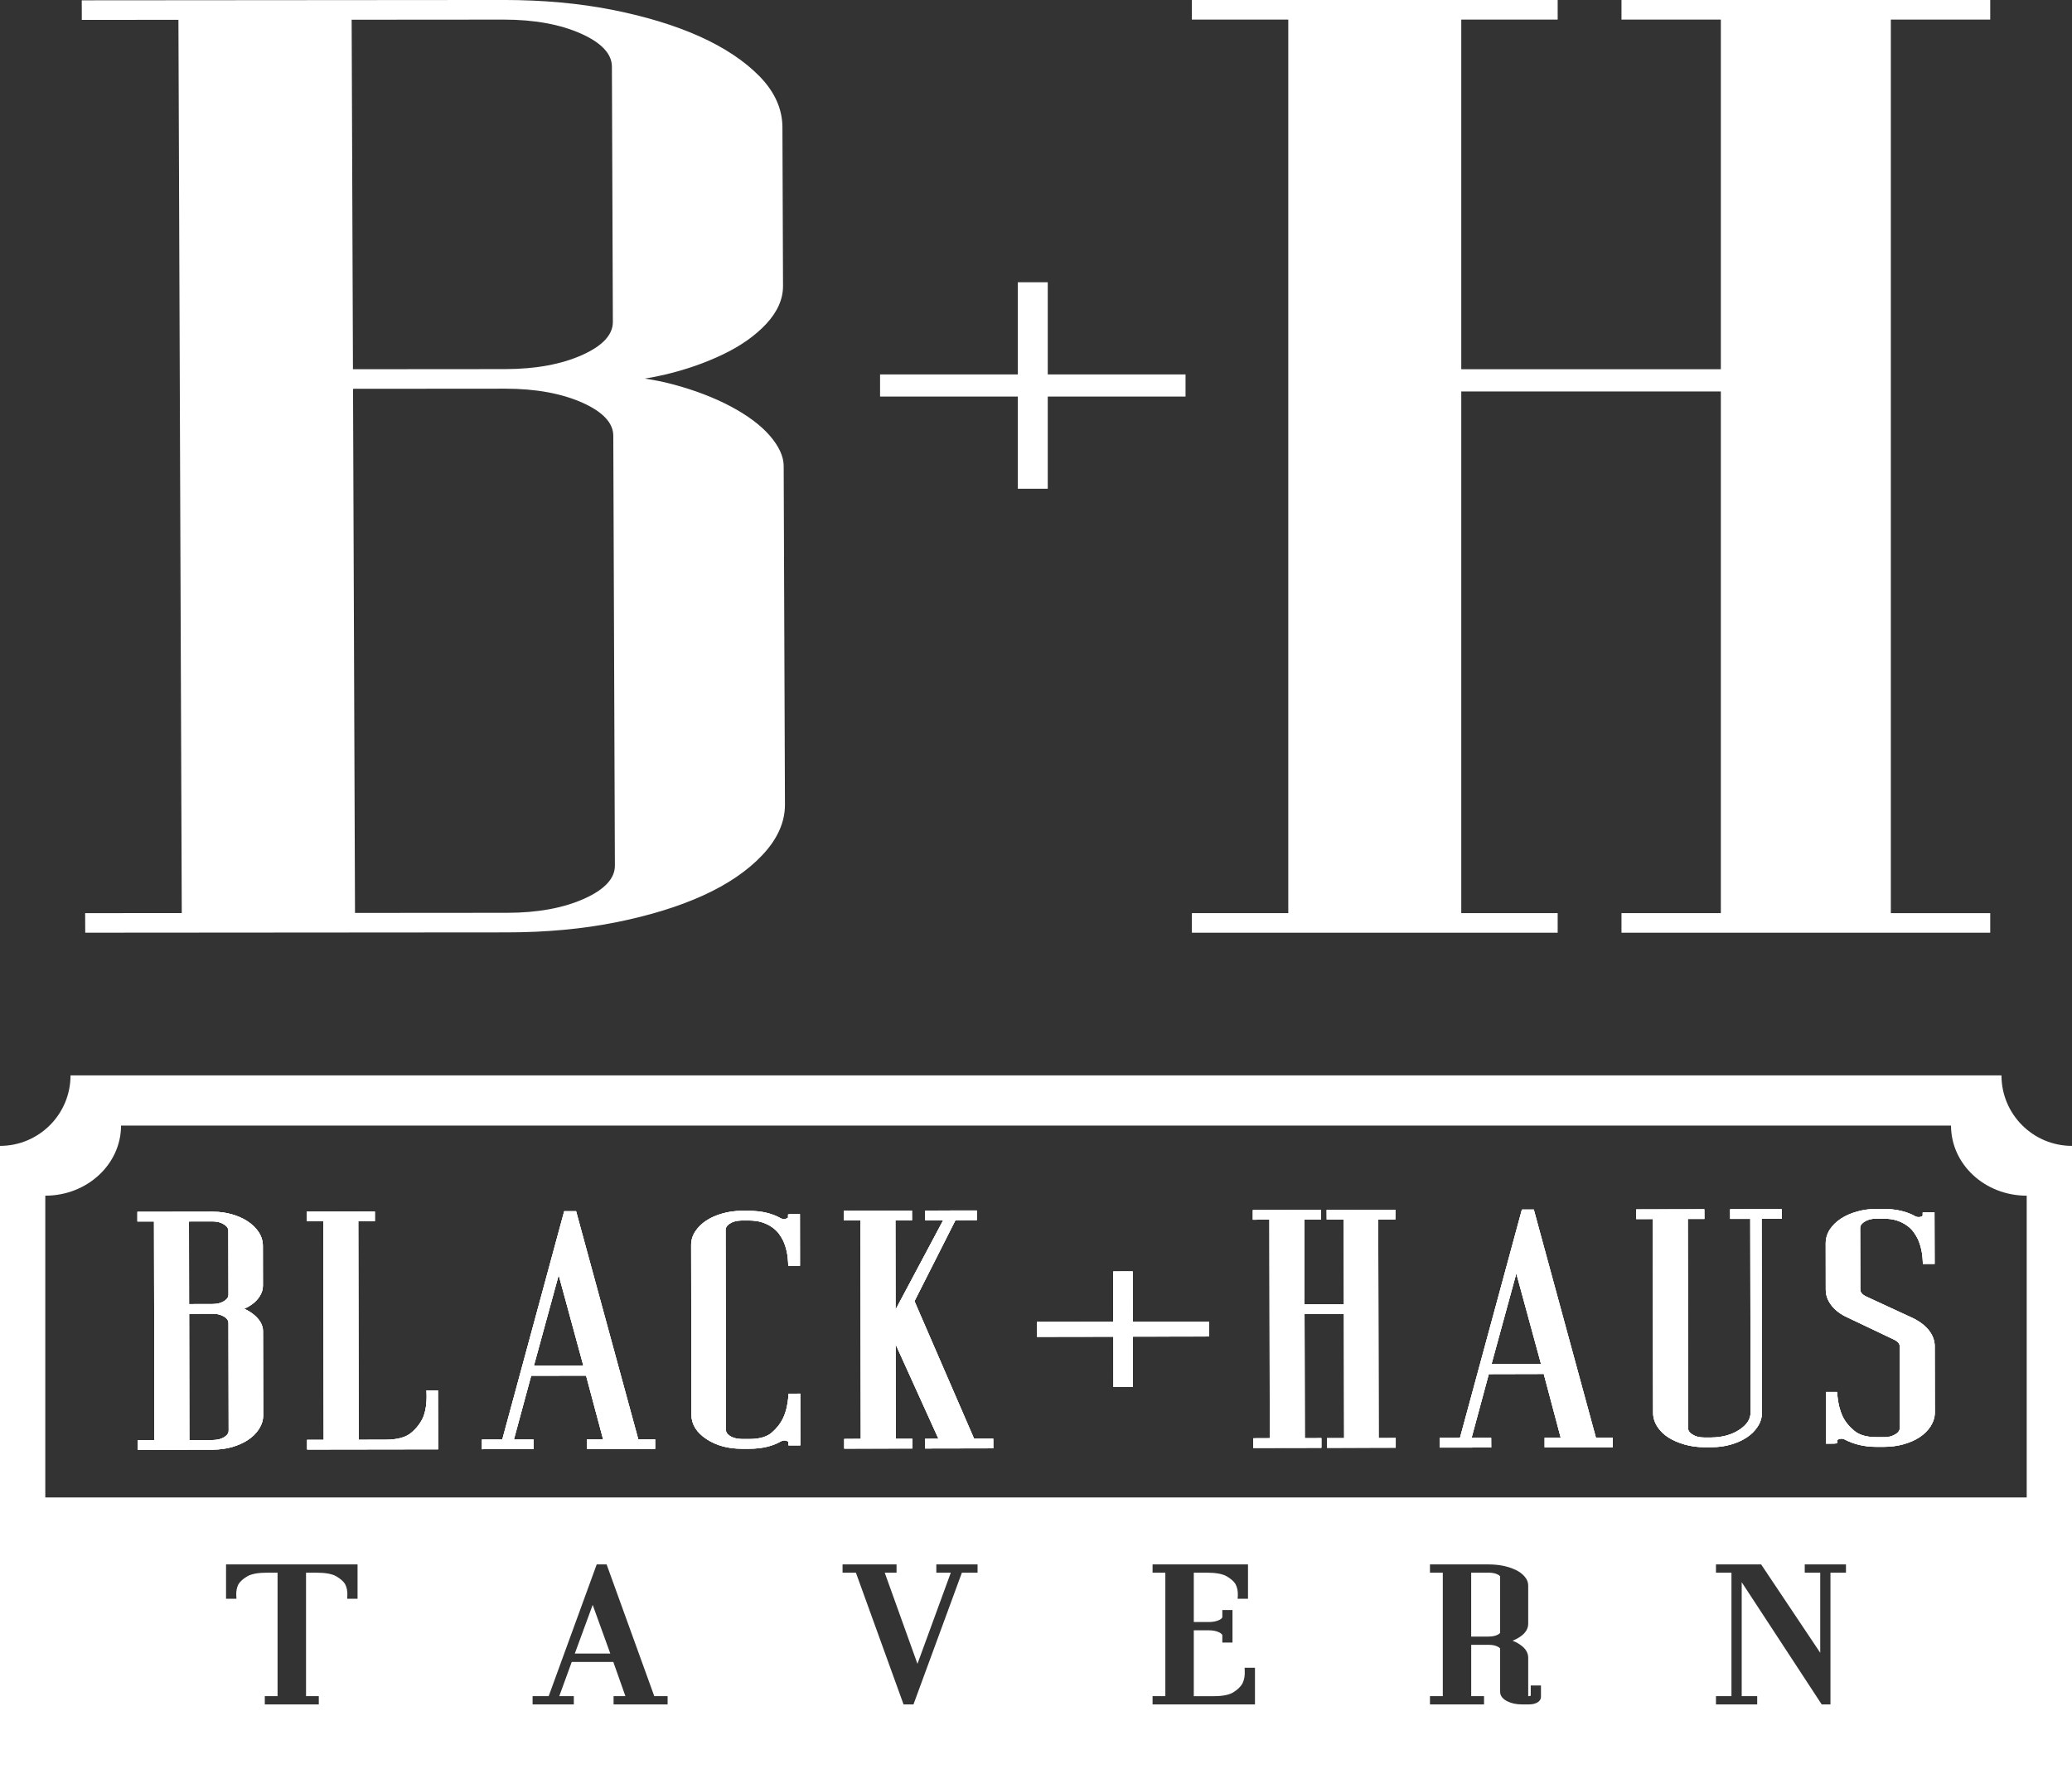 <?xml version="1.0" encoding="UTF-8"?>
<svg xmlns="http://www.w3.org/2000/svg" id="Layer_2" viewBox="0 0 1061.73 906.85">
  <rect x="0" y="0" width="1061.73" height="906.85" fill="#333333" stroke="none"/>
  <defs>
    <style>.cls-1{fill:#fff;stroke-width:0px;}</style>
  </defs>
  <g id="Layer_1-2">
    <path class="cls-1" d="M134.76,682.04c0-1.43-.46-2.93-1.37-4.49-.88-1.46-2.15-2.83-3.78-4.07-1.33-1.04-2.83-1.92-4.49-2.64,1.33-.59,2.6-1.3,3.78-2.12,1.73-1.2,3.13-2.64,4.17-4.3,1.11-1.73,1.66-3.55,1.66-5.44l-.03-20.35c0-2.6-.75-5.01-2.21-7.2-1.4-2.08-3.29-3.91-5.63-5.44-2.25-1.5-4.98-2.7-8.04-3.58-3.03-.88-6.25-1.33-9.96-1.33l-38.45.06v4.95h8.5l.2,112.03-8.5.03v4.95l38.45-.07c3.58-.03,6.93-.49,9.99-1.37,3.06-.91,5.76-2.12,8.01-3.61,2.31-1.53,4.23-3.39,5.63-5.57,1.43-2.25,2.18-4.62,2.18-7.06l-.1-43.4ZM117.01,630.86l.07,32.72c0,.78-.23,1.99-2.12,3.22-1.6,1.07-3.65,1.6-6.06,1.6l-12.01.03-.06-42.36,12.01-.03h.03c2.41,0,4.43.55,6.02,1.6,1.89,1.24,2.12,2.44,2.12,3.22ZM108.94,673.35h.03c2.38,0,4.39.55,6.02,1.6,1.89,1.24,2.08,2.44,2.08,3.22l.1,55.09c0,.78-.2,1.99-2.08,3.22-1.6,1.07-3.65,1.6-6.06,1.63h-12.01l-.1-64.72,12.01-.03Z"></path>
    <path class="cls-1" d="M224.42,712.65l.07,30.21-67.13.1v-4.95h8.5l-.2-112.06-8.5.03v-4.95l34.93-.07v4.95l-8.5.03.2,112.03,13.8-.03c5.93,0,10.35-1.2,13.12-3.55,2.86-2.41,4.95-5.18,6.22-8.2,1.27-3.32,1.82-7.36,1.66-11.85l-.07-1.69h5.89Z"></path>
    <path class="cls-1" d="M327.07,737.72l-31.87-116.91h-6.09l-31.74,117.04h-10.42v4.95l26.44-.03v-4.95l-10.06.03,8.86-32.72,28.13-.03,8.73,32.66-8.27.03v4.95l34.93-.07v-4.95h-8.63ZM273.58,700.02l12.7-46.46,12.63,46.39-25.33.07Z"></path>
    <path class="cls-1" d="M410.06,714.34l.03,26.5h-6.09v-1.63c0-.16-.07-.29-.36-.46-.52-.29-1.04-.46-1.6-.46h-.03c-.46,0-1.04.13-1.69.39-4.33,2.54-9.87,3.87-16.31,3.87h-3.94c-6.97,0-12.99-1.63-17.94-4.88-5.21-3.39-7.85-7.65-7.85-12.63l-.13-86.8c-.03-2.57.72-4.98,2.18-7.16,1.4-2.12,3.29-3.94,5.6-5.47,2.28-1.5,5.01-2.73,8.17-3.61,3.13-.91,6.45-1.37,9.83-1.37h3.94c6.41,0,11.95,1.33,16.44,3.94.98.33,2.18.39,3.13-.2.29-.16.36-.29.36-.29v-1.6l1.63-.2h4.46l.03,26.47-6.02.03-.06-1.56c-.16-4.07-.98-7.81-2.44-11.13-.62-1.3-1.43-2.64-2.38-3.91-.94-1.2-2.12-2.28-3.52-3.26-1.4-.98-3.09-1.79-4.98-2.41-1.89-.62-4.13-.94-6.67-.94h-3.91c-2.41.03-4.43.55-6.06,1.63-1.86,1.24-2.08,2.44-2.08,3.22l.16,102.39c0,.78.23,1.99,2.12,3.22,1.6,1.04,3.61,1.47,6.06,1.56h3.87c5.05,0,8.89-1.11,11.43-3.26,2.64-2.28,4.59-4.82,5.86-7.52,1.47-3.19,2.34-6.87,2.67-10.97l.13-1.5,5.96-.03Z"></path>
    <polygon class="cls-1" points="499.14 737.42 508.97 737.42 508.97 742.37 474.04 742.44 474.04 737.49 480.88 737.46 458.93 689.04 459 737.49 467.53 737.49 467.53 742.44 432.59 742.5 432.59 737.55 441.09 737.52 440.89 625.49 432.4 625.52 432.4 620.57 467.3 620.51 467.33 625.46 458.83 625.46 458.9 671.27 483.32 625.43 474.1 625.46 474.1 620.48 500.54 620.44 500.54 625.39 489.6 625.43 468.6 666.94 499.14 737.42"></polygon>
    <polygon class="cls-1" points="580.44 677.45 619.57 677.39 619.57 685.04 580.44 685.1 580.5 710.89 570.54 710.89 570.51 685.14 531.37 685.2 531.34 677.52 570.47 677.45 570.44 651.7 580.4 651.67 580.44 677.45"></polygon>
    <polygon class="cls-1" points="706.43 737.1 715.19 737.07 715.19 742.01 680.03 742.08 680 737.13 688.76 737.13 688.66 673.42 668.47 673.45 668.6 737.16 677.1 737.13 677.1 742.08 642.17 742.14 642.17 737.2 650.66 737.16 650.47 625.13 641.97 625.17 641.97 620.22 676.9 620.15 676.9 625.1 668.41 625.1 668.47 668.5 688.66 668.47 688.56 625.07 679.83 625.1 679.8 620.15 715 620.09 715 625.04 706.24 625.04 706.43 737.1"></polygon>
    <path class="cls-1" d="M817.78,736.9l-31.84-116.95-6.09.03-31.74,117.01-10.42.03v4.95l26.44-.03-.03-4.95h-10.03l8.82-32.69,28.16-.07,8.69,32.69h-8.24v4.95l34.9-.06v-4.95l-8.63.03ZM764.29,699.17l12.7-46.46,12.66,46.43-25.36.03Z"></path>
    <path class="cls-1" d="M886.54,619.79l26.44-.03v4.95h-10.29l.16,99.43c0,2.44-.72,4.85-2.18,7.07-1.4,2.18-3.29,4.04-5.6,5.57-2.28,1.5-4.98,2.73-8.04,3.61-3.03.91-6.38,1.37-9.96,1.37h-3.94c-3.39,0-6.67-.46-9.77-1.33-3.16-.88-5.93-2.05-8.3-3.55-2.41-1.53-4.36-3.39-5.76-5.57-1.46-2.25-2.21-4.62-2.21-7.06l-.16-99.43-8.5.03v-4.95l34.9-.07.03,4.95h-8.5l.16,107.21c0,.81.23,1.99,2.12,3.22,1.6,1.04,3.61,1.6,6.02,1.6h3.65c5.63-.03,10.55-1.37,14.52-4,3.84-2.54,5.7-5.4,5.7-8.82l-.16-99.24h-10.29l-.03-4.95Z"></path>
    <path class="cls-1" d="M991.38,690.09l.07,33.89c0,2.47-.75,4.85-2.18,7.1-1.4,2.15-3.29,4.04-5.63,5.57-2.25,1.5-5.01,2.7-8.17,3.61-3.13.88-6.51,1.33-10.09,1.33h-3.94c-6.06,0-11.56-1.3-16.38-3.87-.81-.39-2.08-.52-3.19.13-.29.16-.36.29-.36.29v1.63l-1.63.16-4.2.03-.03-26.5h5.7l.13,1.5c.33,4.07,1.24,7.78,2.7,10.97,1.27,2.7,3.29,5.21,6.02,7.46,2.57,2.18,6.45,3.26,11.53,3.26h3.91c2.28,0,4.17-.52,5.8-1.6,1.89-1.24,2.08-2.44,2.08-3.22l-.06-41.71c0-.55,0-2.18-3.16-3.61l-23.47-11.17c-3.45-1.53-6.22-3.58-8.17-6.02-2.05-2.54-3.09-5.34-3.09-8.3l-.03-23.73c0-2.57.75-4.98,2.18-7.2,1.4-2.08,3.29-3.91,5.6-5.44,2.28-1.5,5.01-2.73,8.17-3.61,3.13-.91,6.45-1.37,9.83-1.37h3.94c6.41,0,11.95,1.3,16.47,3.91.94.36,2.15.42,3.13-.16.29-.16.36-.29.36-.29v-1.63l1.6-.16h4.46l.07,26.47h-6.02l-.07-1.56c-.16-4.07-1.01-7.78-2.47-11.1-.62-1.3-1.43-2.64-2.38-3.91-.91-1.2-2.08-2.31-3.52-3.26-1.4-1.01-3.06-1.79-4.98-2.44-1.89-.59-4.13-.91-6.67-.91h-3.87c-2.41,0-4.46.55-6.06,1.63-1.89,1.24-2.12,2.41-2.12,3.22l.07,31.35c0,1.01.33,2.47,3.16,3.78l23.73,10.97c3.48,1.69,6.25,3.78,8.2,6.22,2.02,2.54,3.06,5.34,3.06,8.3Z"></path>
    <path class="cls-1" d="M303.7,822.59l-9.15,24.94h18.17l-9.02-24.94ZM303.7,822.59l-9.15,24.94h18.17l-9.02-24.94ZM303.7,822.59l-9.15,24.94h18.17l-9.02-24.94ZM303.7,822.59l-9.15,24.94h18.17l-9.02-24.94ZM303.7,822.59l-9.15,24.94h18.17l-9.02-24.94ZM767.41,807c-1.24-.62-2.8-.91-4.66-.91h-8.89v32.75h8.89c1.89,0,3.45-.33,4.66-.91.39-.2,1.27-.68,1.27-1.17v-28.59c0-.49-.88-1.01-1.27-1.17ZM767.41,807c-1.24-.62-2.8-.91-4.66-.91h-8.89v32.75h8.89c1.89,0,3.45-.33,4.66-.91.39-.2,1.27-.68,1.27-1.17v-28.59c0-.49-.88-1.01-1.27-1.17ZM303.7,822.59l-9.15,24.94h18.17l-9.02-24.94ZM303.7,822.59l-9.15,24.94h18.17l-9.02-24.94ZM767.41,807c-1.24-.62-2.8-.91-4.66-.91h-8.89v32.75h8.89c1.89,0,3.45-.33,4.66-.91.39-.2,1.27-.68,1.27-1.17v-28.59c0-.49-.88-1.01-1.27-1.17ZM767.41,807c-1.24-.62-2.8-.91-4.66-.91h-8.89v32.75h8.89c1.89,0,3.45-.33,4.66-.91.39-.2,1.27-.68,1.27-1.17v-28.59c0-.49-.88-1.01-1.27-1.17ZM303.7,822.59l-9.15,24.94h18.17l-9.02-24.94ZM1025.6,551.19H36.14c0,19.96-16.18,36.14-36.14,36.14v319.52h1061.73v-319.52c-19.96,0-36.14-16.18-36.14-36.14ZM183.23,819.47h-5.34l.1-1.69c.13-2.18-.29-4.17-1.2-5.93-.85-1.33-2.41-2.7-4.53-3.94-2.12-1.2-5.53-1.82-10.13-1.82h-5.31v63.29h6.54v4.23h-27.67v-4.23h6.54v-63.29h-5.31c-4.59,0-8.01.62-10.12,1.82-2.12,1.24-3.68,2.6-4.59,4.07-.85,1.63-1.27,3.61-1.14,5.8l.1,1.69h-5.34v-17.61h67.39v17.61ZM342.08,873.61h-27.67v-4.23h6.06l-6.19-17.52h-21.32l-6.38,17.52h7.46v4.23h-21.13v-4.23h8.24l24.61-67.52h5.08l24.42,67.52h6.84v4.23ZM500.93,806.09h-8.04l-24.81,67.52h-5.08l-24.42-67.52h-6.84v-4.23h27.67v4.23h-6.06l16.77,46.72,17.09-46.72h-7.42v-4.23h21.13v4.23ZM643.08,873.61h-52.48v-4.23h6.54v-63.29h-6.54v-4.23h48.9v17.61h-5.31l.1-1.69c.1-2.18-.29-4.17-1.24-5.93-.85-1.33-2.38-2.7-4.53-3.94-2.12-1.2-5.5-1.82-10.09-1.82h-6.71v25.3h7.68c2.12,0,3.94-.36,5.34-1.04.59-.29,1.6-.88,1.6-1.53v-3.58h5.21v16.67h-5.21v-3.68c0-.65-1.01-1.24-1.6-1.53-1.4-.72-3.22-1.07-5.34-1.07h-7.68v33.76h10.29c4.56,0,7.94-.68,10.03-2.02,2.15-1.33,3.71-2.87,4.62-4.49.88-1.76,1.3-3.94,1.17-6.38l-.07-1.69h5.31v18.82ZM789.62,869.71c0,.75-.29,2.15-2.18,3.09-1.11.55-2.41.81-4,.81h-3.58c-2.9,0-5.4-.55-7.49-1.6-2.44-1.24-3.68-2.87-3.68-4.85v-22.01c0-.49-.88-.98-1.27-1.17-1.24-.62-2.77-.91-4.66-.91h-8.89v26.31h6.58v4.23h-27.71v-4.23h6.58v-63.29h-6.58v-4.23h30.02c2.77,0,5.34.26,7.72.75,2.34.52,4.46,1.24,6.22,2.08,1.86.91,3.35,2.02,4.46,3.29,1.27,1.4,1.92,3,1.92,4.69v19.57c0,2.6-1.4,4.85-4.2,6.74-1.11.75-2.41,1.43-3.81,1.99,1.43.55,2.7,1.2,3.81,1.99,2.77,1.86,4.2,4.13,4.2,6.71v19.73c.75-.03,1.11-.13,1.3-.23v-5.27h5.24v5.83ZM945.9,806.09h-7.94v67.52h-4.49l-.49-.75-40.5-61.89v58.41h7.94v4.23h-21.13v-4.23h7.94v-63.29h-7.94v-4.23h23.15l30.28,45.29v-41.06h-7.94v-4.23h21.13v4.23ZM1038.52,767.54H23.21v-154.68c21.42,0,38.81-16.08,38.81-35.94h937.72c0,19.86,17.32,35.94,38.78,35.94v154.68ZM767.41,807c-1.24-.62-2.8-.91-4.66-.91h-8.89v32.75h8.89c1.89,0,3.45-.33,4.66-.91.39-.2,1.27-.68,1.27-1.17v-28.59c0-.49-.88-1.01-1.27-1.17ZM294.55,847.53h18.17l-9.02-24.94-9.15,24.94ZM303.7,822.59l-9.15,24.94h18.17l-9.02-24.94ZM767.41,807c-1.24-.62-2.8-.91-4.66-.91h-8.89v32.75h8.89c1.89,0,3.45-.33,4.66-.91.39-.2,1.27-.68,1.27-1.17v-28.59c0-.49-.88-1.01-1.27-1.17ZM767.41,807c-1.24-.62-2.8-.91-4.66-.91h-8.89v32.75h8.89c1.89,0,3.45-.33,4.66-.91.39-.2,1.27-.68,1.27-1.17v-28.59c0-.49-.88-1.01-1.27-1.17ZM303.7,822.59l-9.15,24.94h18.17l-9.02-24.94ZM303.7,822.59l-9.15,24.94h18.17l-9.02-24.94ZM303.7,822.59l-9.15,24.94h18.17l-9.02-24.94ZM303.7,822.59l-9.15,24.94h18.17l-9.02-24.94ZM303.7,822.59l-9.15,24.94h18.17l-9.02-24.94ZM303.7,822.59l-9.15,24.94h18.17l-9.02-24.94ZM303.7,822.59l-9.15,24.94h18.17l-9.02-24.94Z"></path>
    <path class="cls-1" d="M134.76,682.04c0-1.43-.46-2.93-1.37-4.49-.88-1.46-2.15-2.83-3.78-4.07-1.33-1.04-2.83-1.92-4.49-2.64,1.33-.59,2.6-1.3,3.78-2.12,1.73-1.2,3.13-2.64,4.17-4.3,1.11-1.73,1.66-3.55,1.66-5.44l-.03-20.35c0-2.6-.75-5.01-2.21-7.2-1.4-2.08-3.29-3.91-5.63-5.44-2.25-1.5-4.98-2.7-8.04-3.58-3.03-.88-6.25-1.33-9.96-1.33l-38.45.06v4.95h8.5l.2,112.03-8.5.03v4.95l38.45-.07c3.58-.03,6.93-.49,9.99-1.37,3.06-.91,5.76-2.12,8.01-3.61,2.31-1.53,4.23-3.39,5.63-5.57,1.43-2.25,2.18-4.62,2.18-7.06l-.1-43.4ZM117.01,630.86l.07,32.72c0,.78-.23,1.99-2.12,3.22-1.6,1.07-3.65,1.6-6.06,1.6l-12.01.03-.06-42.36,12.01-.03h.03c2.41,0,4.43.55,6.02,1.6,1.89,1.24,2.12,2.44,2.12,3.22ZM108.94,673.35h.03c2.38,0,4.39.55,6.02,1.6,1.89,1.24,2.08,2.44,2.08,3.22l.1,55.09c0,.78-.2,1.99-2.08,3.22-1.6,1.07-3.65,1.6-6.06,1.63h-12.01l-.1-64.72,12.01-.03Z"></path>
    <path class="cls-1" d="M224.42,712.65l.07,30.21-67.13.1v-4.95h8.5l-.2-112.06-8.5.03v-4.95l34.93-.07v4.95l-8.5.03.2,112.03,13.8-.03c5.93,0,10.35-1.2,13.12-3.55,2.86-2.41,4.95-5.18,6.22-8.2,1.27-3.32,1.82-7.36,1.66-11.85l-.07-1.69h5.89Z"></path>
    <path class="cls-1" d="M327.07,737.72l-31.87-116.91h-6.09l-31.74,117.04h-10.42v4.95l26.44-.03v-4.95l-10.06.03,8.86-32.72,28.13-.03,8.73,32.66-8.27.03v4.95l34.93-.07v-4.95h-8.63ZM273.58,700.02l12.7-46.46,12.63,46.39-25.33.07Z"></path>
    <path class="cls-1" d="M410.06,714.34l.03,26.5h-6.09v-1.63c0-.16-.07-.29-.36-.46-.52-.29-1.04-.46-1.6-.46h-.03c-.46,0-1.04.13-1.69.39-4.33,2.54-9.87,3.87-16.31,3.87h-3.94c-6.97,0-12.99-1.63-17.94-4.88-5.21-3.39-7.85-7.65-7.85-12.63l-.13-86.8c-.03-2.57.72-4.98,2.18-7.16,1.4-2.12,3.29-3.94,5.6-5.47,2.28-1.5,5.01-2.73,8.17-3.61,3.13-.91,6.45-1.37,9.83-1.37h3.94c6.41,0,11.95,1.33,16.44,3.94.98.33,2.18.39,3.13-.2.29-.16.36-.29.36-.29v-1.6l1.63-.2h4.46l.03,26.47-6.02.03-.06-1.56c-.16-4.07-.98-7.81-2.44-11.13-.62-1.3-1.43-2.64-2.38-3.91-.94-1.2-2.12-2.28-3.52-3.26-1.4-.98-3.09-1.79-4.98-2.41-1.89-.62-4.13-.94-6.67-.94h-3.91c-2.41.03-4.43.55-6.06,1.63-1.86,1.24-2.08,2.44-2.08,3.22l.16,102.39c0,.78.23,1.99,2.12,3.22,1.6,1.04,3.61,1.47,6.06,1.56h3.87c5.05,0,8.89-1.11,11.43-3.26,2.64-2.28,4.59-4.82,5.86-7.52,1.47-3.19,2.34-6.87,2.67-10.97l.13-1.5,5.96-.03Z"></path>
    <polygon class="cls-1" points="499.14 737.42 508.97 737.42 508.97 742.37 474.04 742.44 474.04 737.49 480.88 737.46 458.93 689.04 459 737.49 467.53 737.49 467.53 742.44 432.59 742.5 432.59 737.55 441.09 737.52 440.89 625.49 432.4 625.52 432.4 620.57 467.3 620.51 467.33 625.46 458.83 625.46 458.9 671.27 483.32 625.43 474.1 625.46 474.1 620.48 500.54 620.44 500.54 625.39 489.6 625.43 468.6 666.94 499.14 737.42"></polygon>
    <polygon class="cls-1" points="580.44 677.45 619.57 677.39 619.57 685.04 580.44 685.1 580.5 710.89 570.54 710.89 570.51 685.14 531.37 685.2 531.34 677.52 570.47 677.45 570.44 651.7 580.4 651.67 580.44 677.45"></polygon>
    <polygon class="cls-1" points="706.43 737.1 715.19 737.07 715.19 742.01 680.03 742.08 680 737.13 688.76 737.13 688.66 673.42 668.47 673.45 668.6 737.16 677.1 737.13 677.1 742.08 642.17 742.14 642.17 737.2 650.66 737.16 650.47 625.13 641.97 625.17 641.97 620.22 676.9 620.15 676.9 625.1 668.41 625.1 668.47 668.5 688.66 668.47 688.56 625.07 679.83 625.1 679.8 620.15 715 620.09 715 625.04 706.24 625.04 706.43 737.1"></polygon>
    <path class="cls-1" d="M817.78,736.9l-31.84-116.95-6.09.03-31.74,117.01-10.42.03v4.95l26.44-.03-.03-4.95h-10.03l8.82-32.69,28.16-.07,8.69,32.69h-8.24v4.95l34.9-.06v-4.95l-8.63.03ZM764.29,699.17l12.7-46.46,12.66,46.43-25.36.03Z"></path>
    <path class="cls-1" d="M886.54,619.79l26.44-.03v4.95h-10.29l.16,99.43c0,2.44-.72,4.85-2.18,7.07-1.4,2.18-3.29,4.04-5.6,5.57-2.28,1.5-4.98,2.73-8.04,3.61-3.03.91-6.38,1.37-9.96,1.37h-3.94c-3.39,0-6.67-.46-9.77-1.33-3.16-.88-5.93-2.05-8.3-3.55-2.41-1.53-4.36-3.39-5.76-5.57-1.46-2.25-2.21-4.62-2.21-7.06l-.16-99.43-8.5.03v-4.95l34.9-.07.03,4.95h-8.5l.16,107.21c0,.81.23,1.99,2.12,3.22,1.6,1.04,3.61,1.6,6.02,1.6h3.65c5.63-.03,10.55-1.37,14.52-4,3.84-2.54,5.7-5.4,5.7-8.82l-.16-99.24h-10.29l-.03-4.95Z"></path>
    <path class="cls-1" d="M991.44,723.98c0,2.47-.75,4.85-2.18,7.1-1.4,2.15-3.29,4.04-5.63,5.57-2.25,1.5-5.01,2.7-8.17,3.61-3.13.88-6.51,1.33-10.09,1.33h-3.94c-6.06,0-11.56-1.3-16.38-3.87-.81-.39-2.08-.52-3.19.13-.29.16-.36.29-.36.29v1.63l-1.63.16-4.2.03-.03-26.5h5.7l.13,1.5c.33,4.07,1.24,7.78,2.7,10.97,1.27,2.7,3.29,5.21,6.02,7.46,2.57,2.18,6.45,3.26,11.53,3.26h3.91c2.28,0,4.17-.52,5.8-1.6,1.89-1.24,2.08-2.44,2.08-3.22l-.06-41.71c0-.55,0-2.18-3.16-3.61l-23.47-11.17c-3.45-1.53-6.22-3.58-8.17-6.02-2.05-2.54-3.09-5.34-3.09-8.3l-.03-23.73c0-2.57.75-4.98,2.18-7.2,1.4-2.08,3.29-3.91,5.6-5.44,2.28-1.5,5.01-2.73,8.17-3.61,3.13-.91,6.45-1.37,9.83-1.37h3.94c6.41,0,11.95,1.3,16.47,3.91.94.36,2.15.42,3.13-.16.29-.16.36-.29.36-.29v-1.63l1.6-.16h4.46l.07,26.47h-6.02l-.07-1.56c-.16-4.07-1.01-7.78-2.47-11.1-.62-1.3-1.43-2.64-2.38-3.91-.91-1.2-2.08-2.31-3.52-3.26-1.4-1.01-3.06-1.79-4.98-2.44-1.89-.59-4.13-.91-6.67-.91h-3.87c-2.41,0-4.46.55-6.06,1.63-1.89,1.24-2.12,2.41-2.12,3.22l.07,31.35c0,1.01.33,2.47,3.16,3.78l23.73,10.97c3.48,1.69,6.25,3.78,8.2,6.22,2.02,2.54,3.06,5.34,3.06,8.3l.07,33.89Z"></path>
    <path class="cls-1" d="M133.13,682.04c0-1.14-.39-2.34-1.14-3.65-.78-1.3-1.92-2.51-3.35-3.65-1.47-1.11-3.16-2.05-5.05-2.8-1.89-.72-3.94-1.07-6.19-1.07,1.89,0,3.74-.33,5.57-.94,1.79-.62,3.45-1.47,5.01-2.54,1.53-1.07,2.77-2.38,3.71-3.84s1.4-3,1.4-4.56l-.03-20.35c0-2.28-.65-4.36-1.92-6.28-1.3-1.92-3.03-3.58-5.18-4.98-2.15-1.4-4.69-2.54-7.59-3.39-2.93-.85-6.12-1.27-9.54-1.27l-36.82.06v1.69h8.5l.2,115.29h-8.5v1.73l36.82-.07c3.45-.03,6.61-.46,9.54-1.3,2.9-.85,5.44-1.99,7.59-3.39,2.15-1.43,3.84-3.13,5.14-5.11,1.27-1.99,1.92-4.04,1.92-6.19l-.1-43.4ZM108.84,624.42c2.73,0,5.08.62,6.97,1.86,1.89,1.27,2.83,2.77,2.83,4.59l.07,32.72c0,1.79-.94,3.32-2.83,4.59-1.89,1.24-4.2,1.86-6.97,1.86l-13.64.03-.06-45.61,13.64-.03ZM116,737.85c-1.89,1.24-4.23,1.86-6.97,1.89h-13.64l-.13-67.98,13.67-.03c2.73,0,5.05.62,6.93,1.86,1.89,1.24,2.83,2.77,2.83,4.59l.1,55.09c0,1.82-.94,3.35-2.8,4.59Z"></path>
    <path class="cls-1" d="M134.76,682.04c0-1.43-.46-2.93-1.37-4.49-.88-1.46-2.15-2.83-3.78-4.07-1.33-1.04-2.83-1.92-4.49-2.64,1.33-.59,2.6-1.3,3.78-2.12,1.73-1.2,3.13-2.64,4.17-4.3,1.11-1.73,1.66-3.55,1.66-5.44l-.03-20.35c0-2.6-.75-5.01-2.21-7.2-1.4-2.08-3.29-3.91-5.63-5.44-2.25-1.5-4.98-2.7-8.04-3.58-3.03-.88-6.25-1.33-9.96-1.33l-38.45.06v4.95h8.5l.2,112.03-8.5.03v4.95l38.45-.07c3.58-.03,6.93-.49,9.99-1.37,3.06-.91,5.76-2.12,8.01-3.61,2.31-1.53,4.23-3.39,5.63-5.57,1.43-2.25,2.18-4.62,2.18-7.06l-.1-43.4ZM117.01,630.86l.07,32.72c0,.78-.23,1.99-2.12,3.22-1.6,1.07-3.65,1.6-6.06,1.6l-12.01.03-.06-42.36,12.01-.03h.03c2.41,0,4.43.55,6.02,1.6,1.89,1.24,2.12,2.44,2.12,3.22ZM108.94,673.35h.03c2.38,0,4.39.55,6.02,1.6,1.89,1.24,2.08,2.44,2.08,3.22l.1,55.09c0,.78-.2,1.99-2.08,3.22-1.6,1.07-3.65,1.6-6.06,1.63h-12.01l-.1-64.72,12.01-.03ZM93.77,739.74l-11.43.1-.2-115.35v-.07l11.43-.03.2,115.35ZM117.57,738.73c1.92-1.5,2.87-3.32,2.87-5.47l-.1-55.09c0-2.38-1.21-4.4-3.55-5.96-.88-.55-1.79-.98-2.8-1.33,1.01-.33,1.92-.78,2.8-1.37,2.93-1.92,3.55-4.3,3.55-5.93l-.07-32.72c0-1.5-.52-3.61-2.9-5.47.16.06.36.1.55.16,2.73.78,5.14,1.86,7.16,3.19,1.95,1.27,3.52,2.8,4.69,4.53,1.11,1.66,1.66,3.42,1.66,5.37l.03,20.35c0,1.27-.36,2.47-1.14,3.68-.81,1.3-1.92,2.44-3.29,3.39-1.43.98-2.96,1.76-4.62,2.34-1.63.55-3.29.85-5.01.85v3.26h.03c2.02,0,3.87.33,5.57.98,1.76.68,3.29,1.53,4.62,2.57,1.3.98,2.28,2.05,2.96,3.16.62,1.04.91,1.99.91,2.83l.1,43.4c0,1.86-.55,3.58-1.66,5.31-1.17,1.79-2.74,3.32-4.69,4.62-1.99,1.3-4.4,2.38-7.13,3.19-.2.06-.36.1-.55.16Z"></path>
    <path class="cls-1" d="M222.8,714.27l.04,26.96-63.85.11v-1.69s8.49-.02,8.49-.02l-.19-115.29-8.5.02v-1.69s31.67-.05,31.67-.05v1.69s-8.5.02-8.5.02l.19,115.29,15.45-.03c6.35,0,11.07-1.32,14.15-3.92,3.09-2.6,5.31-5.54,6.68-8.83,1.37-3.62,1.96-7.8,1.78-12.55h2.58Z"></path>
    <path class="cls-1" d="M157.35,742.96l67.13-.1-.07-30.21h-5.89l.07,1.69c.16,4.49-.39,8.53-1.66,11.85-1.27,3.03-3.35,5.8-6.22,8.2-2.77,2.34-7.2,3.55-13.12,3.55l-13.8.03-.2-112.03,8.5-.03v-4.95l-34.93.07v4.95l8.5-.03.2,112.06h-8.5v4.95ZM180.53,739.61l-11.43.1-.2-115.38v-.07h11.43l.2,115.35ZM207.98,739.61c1.89-.68,3.48-1.6,4.82-2.7,3.29-2.77,5.7-5.96,7.16-9.51.52-1.33.91-2.77,1.24-4.27v16.47h-13.22Z"></path>
    <path class="cls-1" d="M325.84,739.35l-31.87-116.91h-3.61l-31.71,117.04h-10.06v1.69l23.18-.03v-1.69l-10.55.03,9.7-35.98,30.64-.03,9.6,35.91-8.76.03v1.69l31.68-.07v-1.69h-8.24ZM271.43,701.64l14.85-54.27,14.78,54.21-29.63.07Z"></path>
    <path class="cls-1" d="M327.07,737.72l-31.87-116.91h-6.09l-31.74,117.04h-10.42v4.95l26.44-.03v-4.95l-10.06.03,8.86-32.72,28.13-.03,8.73,32.66-8.27.03v4.95l34.93-.07v-4.95h-8.63ZM273.58,700.02l12.7-46.46,12.63,46.39-25.33.07ZM286.6,642.42l5.01-18.36h1.11l31.42,115.35-11.3.03-10.03-37.64-16.21-59.38Z"></path>
    <path class="cls-1" d="M408.47,739.21h-2.83s0-.17,0-.17c0-.68-.39-1.24-1.16-1.69-.77-.45-1.59-.67-2.45-.67-.69,0-1.46.17-2.31.51-4.29,2.49-9.52,3.75-15.7,3.75h-3.86c-6.69.02-12.41-1.52-17.13-4.62-4.73-3.1-7.09-6.86-7.1-11.26l-.15-86.81c0-2.26.64-4.35,1.92-6.28,1.28-1.92,3-3.59,5.14-5.01,2.14-1.42,4.72-2.55,7.72-3.41,3-.85,6.14-1.28,9.4-1.29h3.86c6.18-.02,11.41,1.22,15.71,3.7.86.34,1.63.51,2.31.51.86,0,1.68-.23,2.45-.68.77-.45,1.15-1.02,1.15-1.69v-.17h2.83s.04,23.22.04,23.22h-2.83c-.18-4.29-1.04-8.19-2.59-11.69-.69-1.46-1.55-2.88-2.58-4.23-1.03-1.35-2.32-2.57-3.87-3.64-1.55-1.07-3.35-1.95-5.41-2.62-2.06-.67-4.46-1.01-7.21-1.01h-3.86c-2.75.01-5.06.64-6.95,1.89-1.89,1.25-2.83,2.78-2.83,4.58l.17,102.4c0,1.81.94,3.33,2.84,4.57,1.89,1.24,4.21,1.86,6.95,1.85h3.86c5.49-.02,9.65-1.24,12.48-3.67,2.83-2.44,4.92-5.12,6.3-8.07,1.54-3.39,2.47-7.23,2.81-11.53h2.83s.04,23.22.04,23.22Z"></path>
    <path class="cls-1" d="M410.1,740.84l-.03-26.5-5.96.03-.13,1.5c-.33,4.1-1.2,7.78-2.67,10.97-1.27,2.7-3.22,5.24-5.86,7.52-2.54,2.15-6.38,3.26-11.43,3.26h-3.87c-2.44-.1-4.46-.52-6.06-1.56-1.89-1.24-2.12-2.44-2.12-3.22l-.16-102.39c0-.78.23-1.99,2.08-3.22,1.63-1.07,3.65-1.6,6.06-1.63h3.91c2.54,0,4.79.33,6.67.94,1.89.62,3.58,1.43,4.98,2.41,1.4.98,2.57,2.05,3.52,3.26.94,1.27,1.76,2.6,2.38,3.91,1.47,3.32,2.28,7.06,2.44,11.13l.06,1.56,6.02-.03-.03-26.47h-4.46l-1.63.2v1.6s-.07.13-.36.29c-.94.59-2.15.52-3.13.2-4.49-2.6-10.03-3.94-16.44-3.94h-3.94c-3.39,0-6.71.46-9.83,1.37-3.16.88-5.89,2.12-8.17,3.61-2.31,1.53-4.2,3.35-5.6,5.47-1.47,2.18-2.21,4.59-2.18,7.16l.13,86.8c0,4.98,2.64,9.25,7.85,12.63,4.95,3.26,10.97,4.88,17.94,4.88h3.94c6.45,0,11.98-1.33,16.31-3.87.65-.26,1.24-.39,1.69-.39h.03c.55,0,1.07.16,1.6.46.29.16.36.29.36.46v1.63h6.09ZM398.41,736.06c2.57-2.38,4.53-5.01,5.86-7.85,1.17-2.6,2.05-5.5,2.54-8.66l.03,17.87c-.29-.52-.78-1.04-1.56-1.5-1.01-.59-2.08-.88-3.22-.88-.98-.03-1.89.23-3.16.75-.16.1-.33.2-.49.26ZM357.42,638.25c-.03-1.95.52-3.71,1.63-5.37,1.17-1.73,2.73-3.26,4.69-4.56,1.99-1.3,4.43-2.38,7.26-3.19.13-.03.26-.07.39-.1-2.31,1.82-2.83,3.91-2.83,5.4l.16,102.39c.03,2.18,1.01,4.04,2.96,5.5-2.83-.72-5.44-1.86-7.75-3.35-4.3-2.83-6.38-6.06-6.38-9.93l-.13-86.8ZM406.64,625.69l.03,17.06c-.46-2.83-1.2-5.5-2.31-7.98-.75-1.56-1.66-3.09-2.77-4.53-.72-.98-1.6-1.89-2.57-2.73,2.31.91,4.3.75,6.09-.29.78-.49,1.24-1.01,1.53-1.53Z"></path>
    <path class="cls-1" d="M507.34,739.05v1.69s-31.66.05-31.66.05v-1.69s7.72-.01,7.72-.01l-26.1-57.6.1,57.64h8.5s0,1.68,0,1.68l-31.67.05v-1.69s8.49-.02,8.49-.02l-.19-115.29-8.5.02v-1.69s31.67-.05,31.67-.05v1.69s-8.5.01-8.5.01l.09,53.91,28.75-53.96-10.3.02v-1.69s23.17-.04,23.17-.04v1.69s-10.3.02-10.3.02l-21.81,43.1,31.28,72.17,9.27-.02Z"></path>
    <path class="cls-1" d="M499.14,737.42l-30.54-70.49,21-41.51,10.94-.03v-4.95l-26.44.03v4.98l9.21-.03-24.42,45.84-.07-45.81h8.5l-.03-4.95-34.9.06v4.95l8.5-.03.2,112.03-8.5.03v4.95l34.93-.07v-4.95h-8.53l-.07-48.45,21.94,48.41-6.84.03v4.95l34.93-.06v-4.95h-9.83ZM496.34,739.15h-11.13l-27.02-59.61,7.78-14.62-.98,1.92,31.35,72.31ZM455.77,739.15l-11.43.06-.2-115.35v-.06l11.43-.03.1,60.49.1,54.89Z"></path>
    <path class="cls-1" d="M617.94,679.01v4.41s-39.13.07-39.13.07l.04,25.77h-6.69s-.04-25.76-.04-25.76l-39.14.07v-4.41s39.13-.07,39.13-.07l-.04-25.77h6.69s.04,25.76.04,25.76l39.14-.07Z"></path>
    <path class="cls-1" d="M619.57,677.39l-39.13.07-.03-25.79-9.96.03.03,25.75-39.13.07.03,7.68,39.13-.07.03,25.75h9.96l-.07-25.79,39.13-.06v-7.65ZM616.31,681.78l-39.13.06.03,25.79h-3.42l-.03-25.75-39.13.07-.03-1.17,39.17-.07-.07-25.75h3.45l.03,25.75,39.13-.07v1.14Z"></path>
    <path class="cls-1" d="M704.62,623.43l.19,115.29,8.76-.02v1.69s-31.92.05-31.92.05v-1.69s8.75-.01,8.75-.01l-.11-66.97-23.43.04.11,66.97,8.5-.02v1.69s-31.67.05-31.67.05v-1.69s8.49-.01,8.49-.01l-.19-115.29h-8.5s0-1.68,0-1.68l31.67-.05v1.69s-8.5.02-8.5.02l.08,46.63,23.43-.04-.08-46.63h-8.75s0-1.68,0-1.68l31.93-.05v1.69s-8.75.02-8.75.02Z"></path>
    <path class="cls-1" d="M706.43,737.1l-.2-112.06h8.76v-4.95l-35.19.06.03,4.95,8.73-.03.1,43.4-20.19.03-.06-43.4h8.5v-4.95l-34.93.07v4.95l8.5-.03.2,112.03-8.5.03v4.95l34.93-.07v-4.95l-8.5.03-.13-63.71,20.19-.03.1,63.72h-8.76l.03,4.95,35.16-.06v-4.95l-8.76.03ZM703.18,738.73l-11.17.06-.1-67.1-.1-48.25,11.17-.06.2,115.35ZM665.35,738.79l-11.43.07-.2-115.35v-.07l11.43-.03.06,46.72v.07l.13,68.6Z"></path>
    <path class="cls-1" d="M816.54,738.53l-31.87-116.95h-3.58l-31.74,117.04-10.03.03v1.69l23.18-.03-.03-1.69h-10.55l9.73-35.94,30.64-.07,9.57,35.94h-8.73v1.69l31.65-.06v-1.69l-8.24.03ZM762.17,700.8l14.81-54.27,14.78,54.24-29.6.03Z"></path>
    <path class="cls-1" d="M817.78,736.9l-31.84-116.95-6.09.03-31.74,117.01-10.42.03v4.95l26.44-.03-.03-4.95h-10.03l8.82-32.69,28.16-.07,8.69,32.69h-8.24v4.95l34.9-.06v-4.95l-8.63.03ZM764.29,699.17l12.7-46.46,12.66,46.43-25.36.03ZM777.34,641.61l4.98-18.4h1.11l31.45,115.38-11.3.03-10.06-37.64-16.18-59.38Z"></path>
    <path class="cls-1" d="M911.36,621.38v1.69s-10.3.02-10.3.02l.17,101.05c0,2.15-.63,4.21-1.92,6.19-1.28,1.98-3,3.68-5.14,5.1-2.14,1.42-4.67,2.55-7.59,3.4-2.92.86-6.09,1.28-9.52,1.29h-3.86c-3.26.01-6.39-.4-9.4-1.25-3.01-.84-5.63-1.96-7.86-3.37s-3.99-3.1-5.28-5.08c-1.29-1.97-1.94-4.04-1.95-6.18l-.17-101.05-8.5.02v-1.69s31.67-.05,31.67-.05v1.69s-8.5.02-8.5.02l.18,108.85c0,1.81.94,3.33,2.84,4.57,1.89,1.24,4.21,1.86,6.95,1.85h3.61c6.01-.02,11.15-1.43,15.44-4.27,4.28-2.83,6.42-6.23,6.42-10.18l-.17-100.88-10.3.02v-1.69s23.17-.04,23.17-.04Z"></path>
    <path class="cls-1" d="M912.98,619.76l-26.44.03.03,4.95h10.29l.16,99.24c0,3.42-1.86,6.28-5.7,8.82-3.97,2.64-8.89,3.97-14.52,4h-3.65c-2.41,0-4.43-.55-6.02-1.6-1.89-1.24-2.12-2.41-2.12-3.22l-.16-107.21h8.5l-.03-4.95-34.9.07v4.95l8.5-.03.16,99.43c0,2.44.75,4.82,2.21,7.06,1.4,2.18,3.35,4.04,5.76,5.57,2.38,1.5,5.14,2.67,8.3,3.55,3.09.88,6.38,1.33,9.77,1.33h3.94c3.58,0,6.93-.46,9.96-1.37,3.06-.88,5.76-2.12,8.04-3.61,2.31-1.53,4.2-3.39,5.6-5.57,1.46-2.21,2.18-4.62,2.18-7.07l-.16-99.43h10.29v-4.95ZM850.18,623.18v-.07l11.43-.03.16,108.94c0,2.12.94,3.91,2.83,5.37-.13-.03-.26-.06-.36-.1-2.87-.78-5.34-1.86-7.42-3.19-2.02-1.27-3.65-2.8-4.79-4.59-1.14-1.73-1.69-3.45-1.69-5.27l-.16-101.06Z"></path>
    <path class="cls-1" d="M939.84,715.09c.35,4.3,1.3,8.14,2.85,11.52,1.37,2.94,3.52,5.62,6.45,8.04,2.92,2.43,7.13,3.63,12.62,3.62h3.86c2.58,0,4.8-.63,6.69-1.88,1.89-1.25,2.83-2.77,2.83-4.58l-.07-41.7c0-2.15-1.38-3.84-4.13-5.08l-23.45-11.15c-3.27-1.46-5.8-3.33-7.61-5.58-1.81-2.26-2.71-4.69-2.72-7.29l-.04-23.73c0-2.26.64-4.35,1.92-6.28,1.28-1.92,3-3.59,5.14-5.01,2.14-1.42,4.72-2.55,7.72-3.41,3-.85,6.14-1.28,9.4-1.29h3.86c6.18-.02,11.41,1.22,15.71,3.7.86.34,1.63.51,2.31.51.86,0,1.68-.23,2.45-.68.77-.45,1.15-1.02,1.15-1.69v-.17h2.83s.04,23.22.04,23.22h-2.83c-.18-4.29-1.04-8.19-2.59-11.69-.69-1.46-1.55-2.88-2.58-4.23-1.03-1.35-2.32-2.57-3.87-3.64-1.55-1.07-3.35-1.95-5.41-2.62-2.06-.67-4.46-1.01-7.21-1.01h-3.86c-2.75.01-5.06.64-6.95,1.89-1.89,1.25-2.83,2.78-2.83,4.58l.05,31.37c0,2.26,1.38,4.01,4.13,5.25l23.7,10.98c3.26,1.58,5.8,3.49,7.61,5.75,1.8,2.26,2.71,4.68,2.71,7.28l.06,33.91c0,2.15-.64,4.21-1.92,6.19-1.28,1.98-3,3.68-5.14,5.1-2.15,1.42-4.72,2.55-7.72,3.4-3,.86-6.22,1.28-9.65,1.29h-3.86c-5.84.02-11.07-1.22-15.71-3.69-.69-.34-1.46-.51-2.31-.51s-1.68.23-2.45.68c-.77.46-1.15,1.02-1.15,1.7v.17h-2.58s-.04-23.23-.04-23.23h2.58Z"></path>
    <path class="cls-1" d="M991.38,690.09c0-2.96-1.04-5.76-3.06-8.3-1.95-2.44-4.72-4.53-8.2-6.22l-23.73-10.97c-2.83-1.3-3.16-2.77-3.16-3.78l-.07-31.35c0-.81.23-1.99,2.12-3.22,1.6-1.07,3.65-1.63,6.06-1.63h3.87c2.54,0,4.79.33,6.67.91,1.92.65,3.58,1.43,4.98,2.44,1.43.94,2.6,2.05,3.52,3.26.94,1.27,1.76,2.6,2.38,3.91,1.47,3.32,2.31,7.03,2.47,11.1l.07,1.56h6.02l-.07-26.47h-4.46l-1.6.16v1.63s-.07.13-.36.29c-.98.59-2.18.52-3.13.16-4.53-2.6-10.06-3.91-16.47-3.91h-3.94c-3.39,0-6.71.46-9.83,1.37-3.16.88-5.89,2.12-8.17,3.61-2.31,1.53-4.2,3.35-5.6,5.44-1.43,2.21-2.18,4.62-2.18,7.2l.03,23.73c0,2.96,1.04,5.76,3.09,8.3,1.95,2.44,4.72,4.49,8.17,6.02l23.47,11.17c3.16,1.43,3.16,3.06,3.16,3.61l.06,41.71c0,.78-.2,1.99-2.08,3.22-1.63,1.07-3.52,1.6-5.8,1.6h-3.91c-5.08,0-8.95-1.07-11.53-3.26-2.73-2.25-4.75-4.75-6.02-7.46-1.46-3.19-2.38-6.9-2.7-10.97l-.13-1.5h-5.7l.03,26.5,4.2-.03,1.63-.16v-1.63s.07-.13.36-.29c1.11-.65,2.38-.52,3.19-.13,4.82,2.57,10.32,3.87,16.38,3.87h3.94c3.58,0,6.97-.46,10.09-1.33,3.16-.91,5.93-2.12,8.17-3.61,2.34-1.53,4.23-3.42,5.63-5.57,1.43-2.25,2.18-4.62,2.18-7.1l-.07-33.89ZM973.83,737.33c1.95-1.5,2.96-3.35,2.93-5.5l-.06-41.71c0-1.95-.88-4.66-5.05-6.54l-23.47-11.17c-3.03-1.37-5.37-3.09-7-5.11-1.6-1.99-2.38-4.04-2.38-6.28l-.03-23.73c0-1.95.52-3.71,1.66-5.37,1.14-1.73,2.74-3.26,4.66-4.56,2.02-1.3,4.46-2.38,7.29-3.19.1-.03.23-.07.36-.1-2.31,1.82-2.83,3.91-2.83,5.4l.07,31.35c0,2.02.88,4.85,5.08,6.74l23.67,10.97c3.03,1.43,5.4,3.22,7.07,5.27,1.56,1.99,2.34,4.04,2.34,6.28l.07,33.92c0,1.79-.55,3.58-1.66,5.27-1.17,1.79-2.73,3.35-4.69,4.62-1.99,1.33-4.43,2.41-7.26,3.22-.23.06-.49.13-.75.2ZM988.02,624.71l.03,17.06c-.46-2.83-1.24-5.5-2.34-7.98-.72-1.56-1.66-3.09-2.73-4.53-.75-.98-1.63-1.89-2.6-2.73,2.31.91,4.3.75,6.09-.33.78-.46,1.27-.98,1.56-1.5ZM938.93,736.15l-.03-16.05c.52,2.57,1.3,4.98,2.31,7.2,1.37,2.87,3.39,5.53,6.09,7.91-.26-.13-.52-.26-.78-.39-1.82-.91-4.23-.98-6.32.23-.55.33-.98.72-1.27,1.11Z"></path>
    <path class="cls-1" d="M399.6,146.63c.02,6.34-2.72,12.44-8.18,18.32-5.49,5.88-12.71,10.98-21.7,15.27-8.98,4.31-18.72,7.71-29.21,10.19-10.49,2.5-21.24,3.74-32.24,3.75,12.98-.01,24.99,1.45,36.02,4.38,11,2.94,20.77,6.66,29.29,11.16,8.5,4.52,15.04,9.38,19.56,14.56,4.52,5.2,6.79,10.06,6.81,14.57l.65,173.59c.03,8.59-3.69,16.85-11.16,24.76-7.47,7.92-17.45,14.71-29.93,20.37-12.5,5.67-27.22,10.19-44.2,13.6-17,3.4-35.5,5.11-55.49,5.13l-214.53.16-.02-6.78,49.51-.04-1.73-461.09-49.51.04-.02-6.78,214.53-.16c19.99-.01,38.49,1.67,55.53,5.04,17,3.38,31.76,7.89,44.3,13.53,12.51,5.65,22.55,12.3,30.08,19.98,7.53,7.69,11.32,16.04,11.35,25.08l.3,81.37ZM315.17,34.13c-.03-7.23-5.56-13.32-16.57-18.3-11.03-4.96-24.54-7.44-40.53-7.43l-79.51.06.68,182.4,79.51-.06c15.98-.01,29.48-2.5,40.48-7.49,10.97-4.98,16.46-11.09,16.43-18.32l-.49-130.87ZM315.87,223.32c-.03-7.23-5.56-13.32-16.57-18.29-11.04-4.96-24.54-7.44-40.53-7.43l-79.51.06,1.02,271.91,79.51-.06c15.98-.01,29.47-2.5,40.47-7.49,10.97-4.98,16.46-11.09,16.43-18.32l-.82-220.37Z"></path>
    <path class="cls-1" d="M43.67,478.07l-.04-10.03,49.51-.04-1.71-457.84-49.51.04-.03-10.04,216.16-.17h.25c19.91,0,38.61,1.71,55.59,5.07,17.02,3.38,32.04,7.97,44.66,13.64,12.67,5.72,22.95,12.56,30.57,20.33,7.81,7.96,11.78,16.78,11.81,26.21l.3,81.37c.02,6.72-2.88,13.25-8.62,19.43-5.61,6.02-13.08,11.28-22.19,15.63-9.05,4.34-18.99,7.81-29.54,10.31-3.46.82-6.96,1.51-10.5,2.07,4.95.72,9.73,1.69,14.32,2.91,11.06,2.95,21.03,6.75,29.64,11.3,8.66,4.6,15.4,9.63,20.02,14.93,4.77,5.48,7.19,10.74,7.21,15.64l.65,173.59c.03,8.99-3.87,17.7-11.61,25.88-7.56,8.02-17.8,15-30.44,20.73-12.54,5.69-27.53,10.3-44.56,13.71-17.03,3.41-35.81,5.14-55.81,5.16l-216.15.16ZM46.9,471.29v3.52s212.91-.16,212.91-.16c19.78-.02,38.34-1.73,55.17-5.1,16.78-3.36,31.53-7.9,43.85-13.48,12.24-5.55,22.14-12.28,29.41-20,7.14-7.56,10.75-15.51,10.72-23.64l-.65-173.59c-.01-4.09-2.17-8.64-6.41-13.51-4.36-5-10.78-9.78-19.09-14.19-8.38-4.43-18.13-8.14-28.95-11.03-10.85-2.88-22.89-4.21-35.6-4.33v-3.26c10.83,0,21.55-1.26,31.86-3.71,10.33-2.45,20.05-5.84,28.89-10.08,8.74-4.18,15.88-9.2,21.21-14.92,5.16-5.55,7.77-11.34,7.75-17.2l-.3-81.37c-.03-8.56-3.69-16.61-10.88-23.95-7.33-7.48-17.29-14.09-29.58-19.64-12.39-5.57-27.18-10.08-43.95-13.42-16.77-3.32-35.27-5.01-54.96-5.01h-.25l-212.89.16v3.53s49.52-.04,49.52-.04l1.74,464.35-49.51.04ZM178.66,471.19l-1.03-275.16,81.14-.06h.11c16.09,0,29.91,2.55,41.09,7.57,11.6,5.24,17.5,11.89,17.53,19.77l.82,220.37c.03,7.9-5.82,14.57-17.39,19.81-11.14,5.06-24.99,7.62-41.14,7.63l-81.13.06ZM180.9,199.28l1.01,268.65,77.89-.06c15.69,0,29.08-2.48,39.8-7.34,10.29-4.67,15.5-10.33,15.48-16.84l-.82-220.37c-.02-6.5-5.28-12.15-15.61-16.82-10.75-4.83-24.13-7.28-39.75-7.28h-.1l-77.88.06ZM177.61,192.5l-.69-185.66,81.14-.06h.12c16.08,0,29.9,2.55,41.08,7.57,11.6,5.24,17.5,11.89,17.53,19.77l.49,130.87c.03,7.9-5.82,14.57-17.39,19.81-11.14,5.05-24.99,7.62-41.15,7.63l-81.13.06ZM180.19,10.1l.67,179.15,77.89-.06c15.69-.01,29.09-2.48,39.81-7.34,10.29-4.67,15.5-10.33,15.48-16.83l-.49-130.87c-.02-6.5-5.28-12.15-15.61-16.82-10.75-4.83-24.12-7.28-39.74-7.28h-.12l-77.88.06Z"></path>
    <path class="cls-1" d="M967.28,8.41v461.25h50.93v6.78h-185.69v-6.78h50.91V199.03h-136.27v270.64h49.4v6.78h-184.19v-6.78h49.4V8.41h-49.4V1.63h184.19v6.78h-49.4v182.47h136.27V8.41h-50.91V1.63h185.69v6.78h-50.93Z"></path>
    <path class="cls-1" d="M1019.83,478.07h-188.95v-10.04h50.91V200.65h-133.01v267.38h49.4v10.04h-187.44v-10.04h49.4V10.04h-49.4V0h187.44v10.04h-49.4v179.21h133.01V10.04h-50.91V0h188.95v10.04h-50.93v458h50.93v10.04ZM834.14,474.82h182.43v-3.53h-50.93V6.78h50.93v-3.52h-182.43v3.52h50.91v185.72h-139.52V6.78h49.4v-3.52h-180.93v3.52h49.4v464.51h-49.4v3.53h180.93v-3.53h-49.4V197.4h139.52v273.89h-50.91v3.53Z"></path>
    <path class="cls-1" d="M605.86,193.55v8.08h-70.6v47.25h-12.07v-47.25h-70.6v-8.08h70.6v-47.25h12.07v47.25h70.6Z"></path>
    <path class="cls-1" d="M536.89,250.51h-15.33v-47.25h-70.6v-11.34h70.6v-47.25h15.33v47.25h70.6v11.34h-70.6v47.25ZM524.82,247.25h8.82v-47.25h70.6v-4.83h-70.6v-47.25h-8.82v47.25h-70.6v4.83h70.6v47.25Z"></path>
  </g>
</svg>
